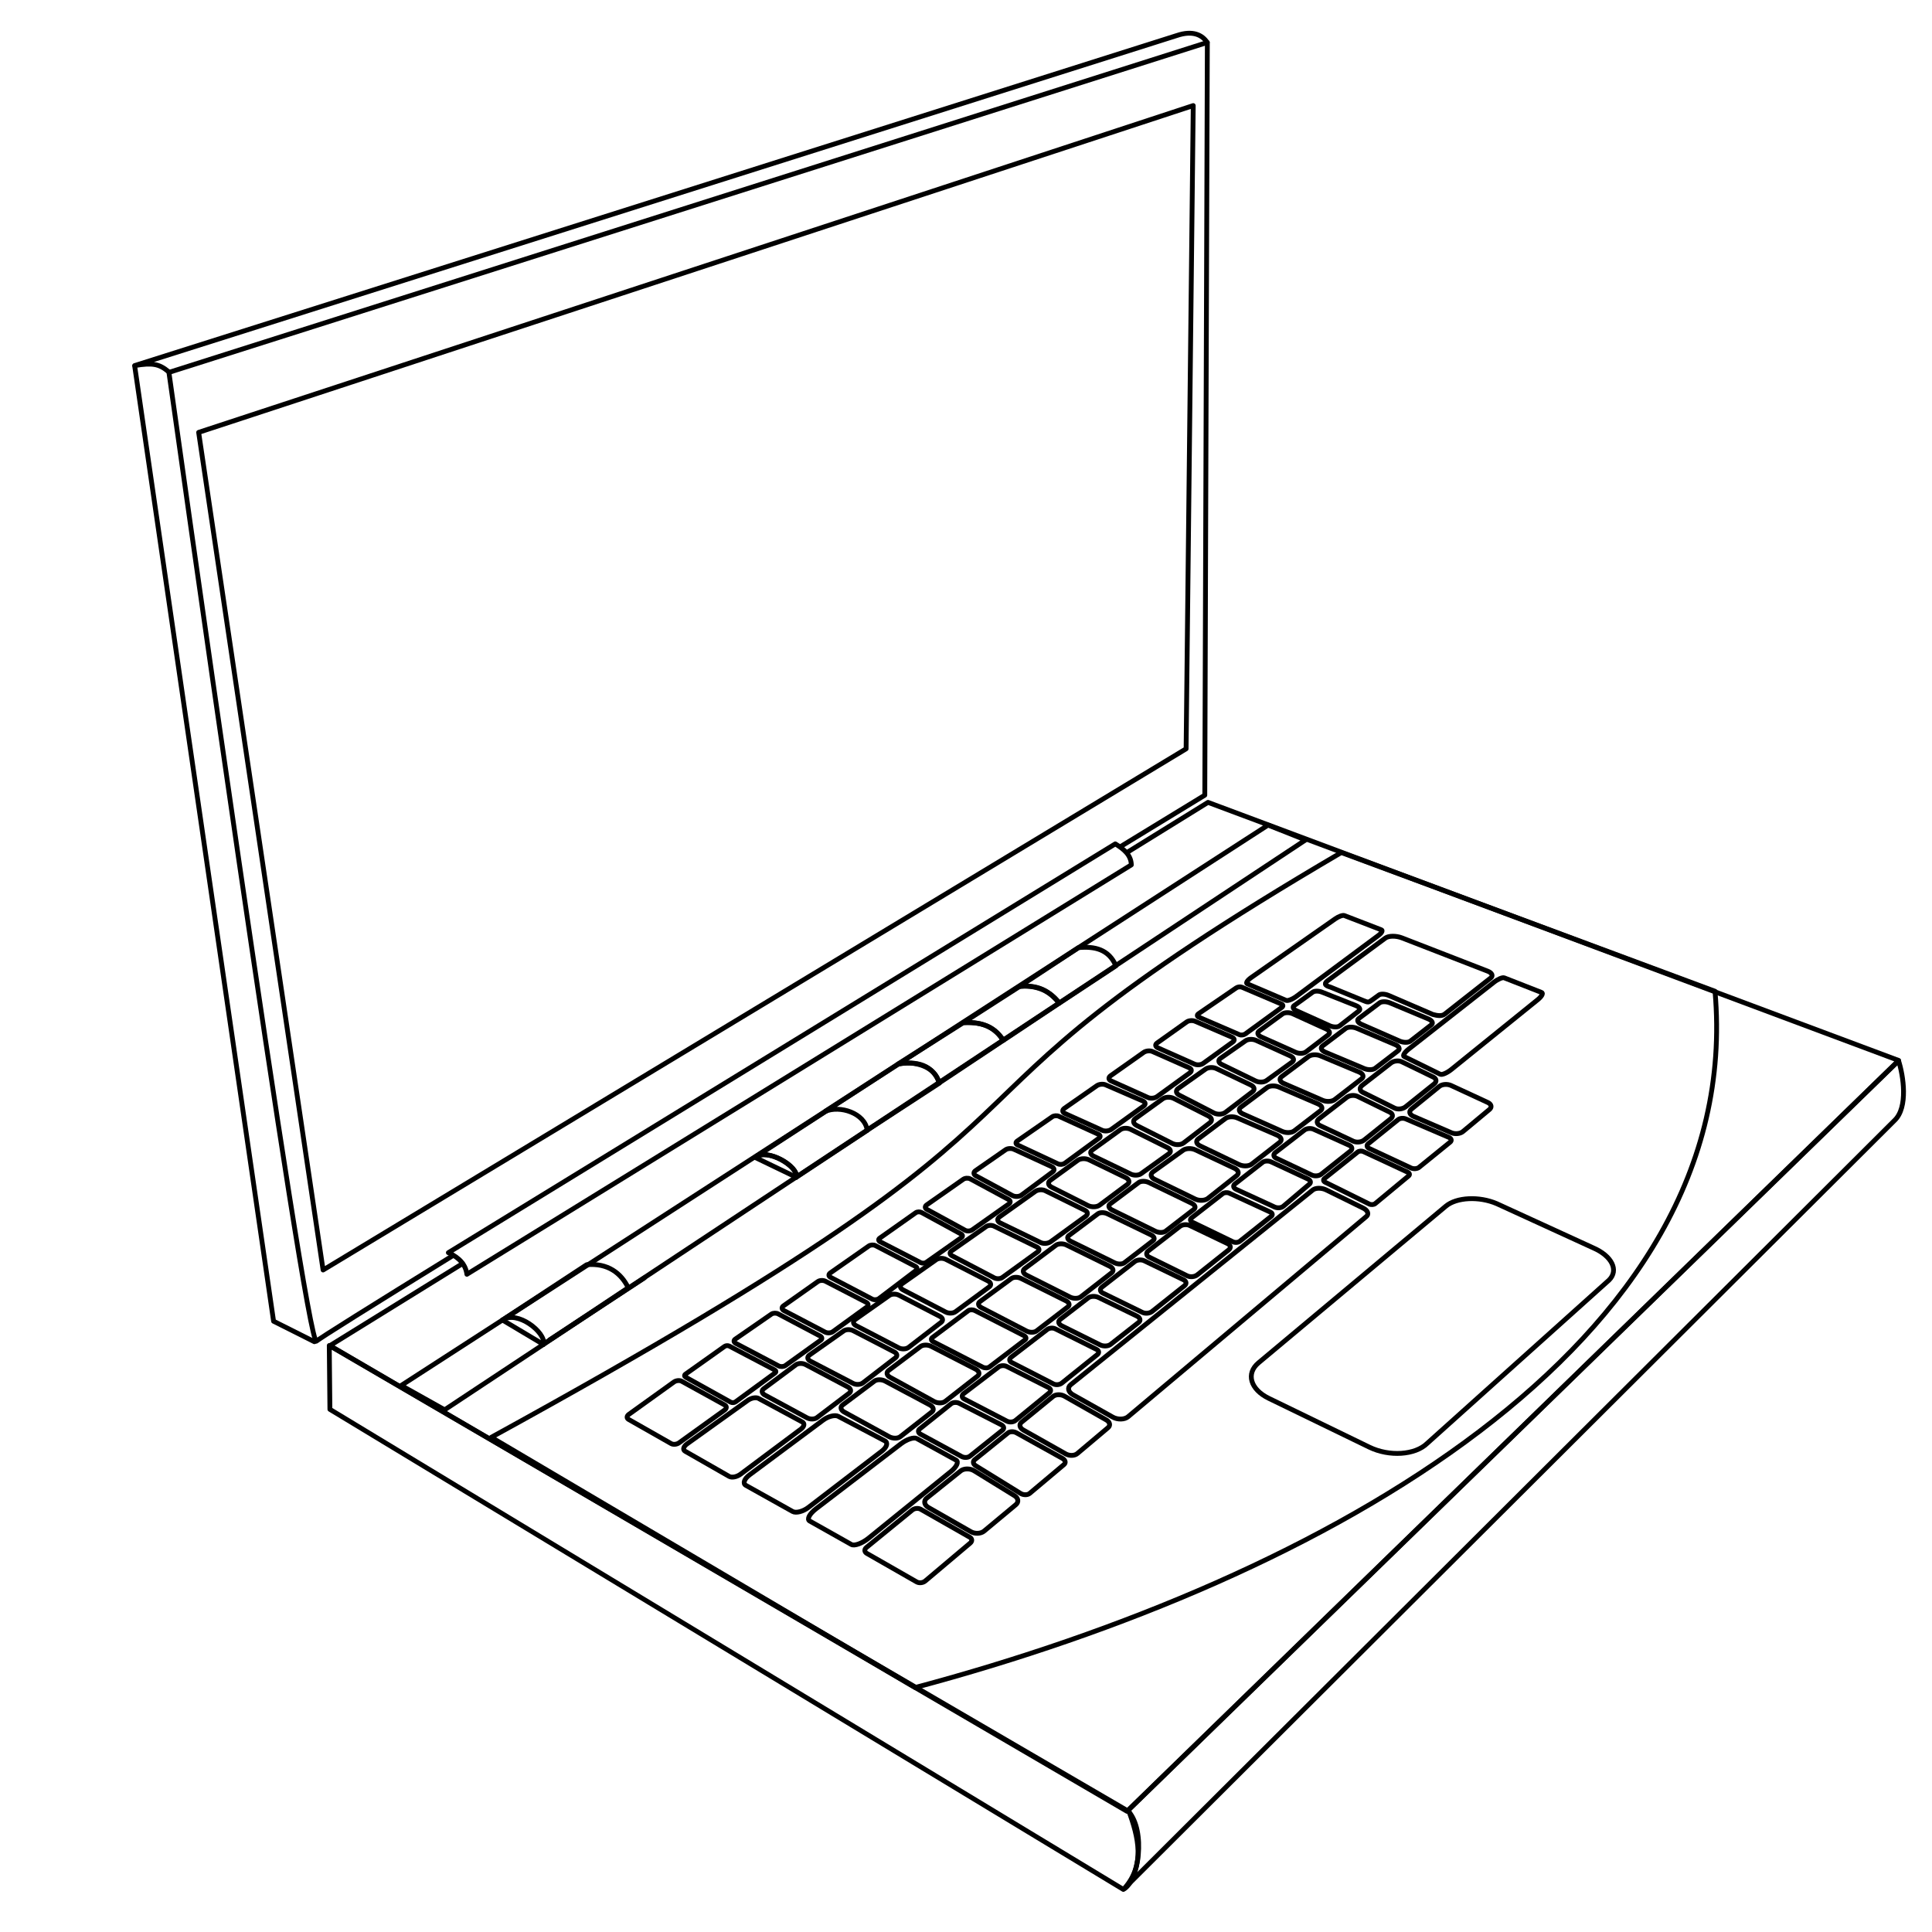 <?xml version="1.0" encoding="UTF-8" standalone="no"?>
<!-- Created with Inkscape (http://www.inkscape.org/) -->
<svg
   xmlns:dc="http://purl.org/dc/elements/1.1/"
   xmlns:cc="http://web.resource.org/cc/"
   xmlns:rdf="http://www.w3.org/1999/02/22-rdf-syntax-ns#"
   xmlns:svg="http://www.w3.org/2000/svg"
   xmlns="http://www.w3.org/2000/svg"
   xmlns:sodipodi="http://sodipodi.sourceforge.net/DTD/sodipodi-0.dtd"
   xmlns:inkscape="http://www.inkscape.org/namespaces/inkscape"
   width="400"
   height="400"
   id="svg2"
   sodipodi:version="0.32"
   inkscape:version="0.45+devel"
   version="1.0"
   sodipodi:docbase="C:\Documents and Settings\Mete  İslam\Desktop"
   sodipodi:docname="laptop-lineart.svg"
   inkscape:output_extension="org.inkscape.output.svg.inkscape"
   inkscape:export-filename="C:\Documents and Settings\Mete  İslam\Desktop\MyLaptop.png"
   inkscape:export-xdpi="98"
   inkscape:export-ydpi="98">
  <sodipodi:namedview
     id="base"
     pagecolor="#ffffff"
     bordercolor="#666666"
     borderopacity="1.0"
     gridtolerance="10000"
     guidetolerance="10"
     objecttolerance="10"
     inkscape:pageopacity="0.0"
     inkscape:pageshadow="2"
     inkscape:zoom="1.1575"
     inkscape:cx="200"
     inkscape:cy="200"
     inkscape:document-units="px"
     inkscape:current-layer="layer1"
     width="400px"
     height="400px"
     inkscape:window-width="829"
     inkscape:window-height="690"
     inkscape:window-x="0"
     inkscape:window-y="0"
     showguides="true"
     inkscape:guide-bbox="true" />
  <defs
     id="defs4" />
  <metadata
     id="metadata7">
    <rdf:RDF>
      <cc:Work
         rdf:about="">
        <dc:format>image/svg+xml</dc:format>
        <dc:type
           rdf:resource="http://purl.org/dc/dcmitype/StillImage" />
        <dc:title>Laptop in Line Art</dc:title>
        <dc:creator>
          <cc:Agent>
            <dc:title>Aurelio A. Heckert</dc:title>
          </cc:Agent>
        </dc:creator>
        <cc:license
           rdf:resource="http://creativecommons.org/licenses/publicdomain/" />
      </cc:Work>
      <cc:License
         rdf:about="http://creativecommons.org/licenses/publicdomain/">
        <cc:permits
           rdf:resource="http://web.resource.org/cc/Reproduction" />
        <cc:permits
           rdf:resource="http://web.resource.org/cc/Distribution" />
        <cc:permits
           rdf:resource="http://web.resource.org/cc/DerivativeWorks" />
      </cc:License>
    </rdf:RDF>
  </metadata>
  <g
     inkscape:groupmode="layer"
     id="layer1"
     inkscape:label="Layer 1">
    <path
       id="path2172"
       sodipodi:nodetypes="cccccc"
       d="M 95.759,261.615 L 68.308,278.599 L 233.346,375.015 L 393.097,219.553 L 250.105,166.12 L 233.357,176.482"
       style="fill:none;stroke:#000000;stroke-width:1;stroke-linejoin:round;stroke-linecap:round" />
    <path
       sodipodi:nodetypes="cccccc"
       id="path16273"
       d="M 277.7,176.505 C 177.3,235.427 239.603,221.945 101.714,297.579 L 189.479,349.385 C 273.708,326.907 361.519,278.537 355.075,205.228 L 295.567,183.121 L 277.7,176.505 z"
       style="fill:none;stroke:#000000;stroke-width:1;stroke-linejoin:round;stroke-linecap:round" />
    <path
       id="path2174"
       sodipodi:nodetypes="ccccc"
       d="M 68.172,278.573 L 68.303,291.79 L 232.578,391.185 C 235.831,389.431 237.232,379.098 233.632,375.003 L 68.172,278.573 z"
       style="fill:none;stroke:#000000;stroke-width:1;stroke-linejoin:round;stroke-linecap:round" />
    <path
       id="path2176"
       sodipodi:nodetypes="ccccc"
       d="M 393.08,219.627 C 394.063,222.661 395.11,229.265 392.243,231.976 L 232.841,390.921 C 237.061,386.092 235.761,380.475 233.632,374.74 L 393.08,219.627 z"
       style="fill:none;stroke:#000000;stroke-width:1;stroke-linejoin:round;stroke-linecap:round" />
    <path
       d="M 232.032,175.257 C 242.795,168.686 249.44,164.633 249.44,164.633 L 249.967,8.79 L 34.974,77.099 C 34.974,77.099 63.429,279.827 65.537,277.67 C 66.05,277.144 77.224,270.169 93.834,259.916"
       sodipodi:nodetypes="ccccss"
       id="path2178"
       style="fill:none;stroke:#000000;stroke-width:1;stroke-linejoin:round;stroke-linecap:round" />
    <path
       inkscape:export-ydpi="98"
       inkscape:export-xdpi="98"
       d="M 34.858,76.922 C 32.925,75.315 31.533,75.086 27.898,75.685 L 243.63,7.361 C 246.998,6.215 248.938,7.269 249.939,8.795"
       sodipodi:nodetypes="cccc"
       id="path2182"
       style="fill:none;stroke:#000000;stroke-width:1;stroke-linejoin:round;stroke-linecap:round" />
    <path
       id="path3155"
       sodipodi:nodetypes="ccccc"
       d="M 41.128,89.516 L 247.046,21.857 L 245.57,155.036 L 66.892,262.94 L 41.128,89.516 z"
       style="fill:none;stroke:#000000;stroke-width:1;stroke-linejoin:round;stroke-linecap:round" />
    <path
       id="path4130"
       sodipodi:nodetypes="ccccc"
       d="M 270.301,173.899 L 92.06,291.884 L 83.064,286.848 L 262.539,170.823 L 270.301,173.899 z"
       style="fill:none;stroke:#000000;stroke-width:1;stroke-linecap:round;stroke-linejoin:round" />
    <path
       id="path5126"
       sodipodi:nodetypes="ccc"
       d="M 113.883,277.348 L 133.419,264.57 L 113.883,277.348 z"
       style="fill:none;stroke:#000000;stroke-width:1;stroke-linejoin:round;stroke-linecap:round" />
    <path
       d="M 260.559,282.162 C 260.559,282.162 299.343,249.727 299.343,249.727 C 301.566,247.868 306.25,247.639 309.886,249.206 C 309.886,249.206 329.845,258.351 329.845,258.351 C 333.721,260.021 335.202,263 333.125,265.039 C 333.125,265.039 295.483,298.833 295.483,298.833 C 293.002,301.269 287.638,301.624 283.508,299.619 C 283.508,299.619 262.71,289.521 262.71,289.521 C 258.861,287.653 257.924,284.367 260.559,282.162 C 260.559,282.162 260.559,282.162 260.559,282.162"
       sodipodi:nodetypes="cccccccccc"
       id="rect2179"
       style="fill:none;stroke:#000000;stroke-width:1;stroke-linejoin:round;stroke-linecap:round" />
    <path
       d="M 156.312,239.616 C 158.849,237.671 165.253,241.398 164.884,243.743 L 156.312,239.616 z"
       sodipodi:nodetypes="ccc"
       id="path5322"
       style="fill:none;stroke:#000000;stroke-width:1;stroke-linejoin:round;stroke-linecap:round" />
    <path
       d="M 112.549,278.274 L 130.07,266.613 C 128.604,263.606 125.865,261.451 121.467,261.845 L 104.047,273.288 C 107.085,271.213 112.986,275.815 112.549,278.274 z"
       sodipodi:nodetypes="ccccc"
       id="path6299"
       style="fill:none;stroke:#000000;stroke-width:1;stroke-linejoin:round;stroke-linecap:round" />
    <path
       d="M 112.523,278.361 L 104.031,273.298"
       sodipodi:nodetypes="cc"
       id="path4349"
       style="fill:none;stroke:#000000;stroke-width:1;stroke-linecap:round;stroke-linejoin:round" />
    <path
       id="path8239"
       sodipodi:nodetypes="cccc"
       d="M 171.424,229.787 L 156.274,239.631 C 158.95,237.511 165.573,241.762 164.84,243.754 L 179.639,233.974"
       style="fill:none;stroke:#000000;stroke-width:1;stroke-linejoin:round;stroke-linecap:round" />
    <path
       d="M 179.543,233.99 L 194.501,224.241 C 193.469,221.327 190.971,219.438 185.967,220.294 L 170.849,230.106 C 173.881,228.784 179.055,230.455 179.543,233.99 z"
       sodipodi:nodetypes="ccccc"
       id="path8241"
       style="fill:none;stroke:#000000;stroke-width:1;stroke-linejoin:round;stroke-linecap:round" />
    <path
       id="path8243"
       sodipodi:nodetypes="ccccc"
       d="M 194.437,224.225 L 207.702,215.404 C 205.966,212.713 203.804,211.591 199.456,211.728 L 185.903,220.31 C 189.095,219.562 193.63,220.658 194.437,224.225 z"
       style="fill:none;stroke:#000000;stroke-width:1;stroke-linejoin:round;stroke-linecap:round" />
    <path
       d="M 207.75,215.388 L 219.336,207.669 C 217.345,205.17 215.055,204.112 211.282,204.121 L 199.408,211.744 C 202.743,211.444 205.807,212.396 207.75,215.388 z"
       sodipodi:nodetypes="ccccc"
       id="path8245"
       style="fill:none;stroke:#000000;stroke-width:1;stroke-linejoin:round;stroke-linecap:round" />
    <path
       id="path8247"
       sodipodi:nodetypes="ccccc"
       d="M 219.304,207.701 L 231.035,199.966 C 229.554,196.508 226.625,195.898 223.3,196.194 L 211.042,204.265 C 214.01,203.933 216.675,204.421 219.304,207.701 z"
       style="fill:none;stroke:#000000;stroke-width:1;stroke-linejoin:round;stroke-linecap:round" />
    <path
       id="rect2202"
       sodipodi:nodetypes="cccccccccc"
       d="M 221.687,286.682 C 221.687,286.682 271.783,246.382 271.783,246.382 C 272.385,245.903 273.629,245.893 274.574,246.359 C 274.574,246.359 282.225,250.122 282.225,250.122 C 283.184,250.595 283.481,251.372 282.886,251.863 C 282.886,251.863 233.554,293.322 233.554,293.322 C 232.814,293.933 231.394,293.964 230.372,293.391 C 230.372,293.391 222.146,288.774 222.146,288.774 C 221.142,288.21 220.939,287.277 221.687,286.682 C 221.687,286.682 221.687,286.682 221.687,286.682"
       style="fill:none;stroke:#000000;stroke-width:1;stroke-linejoin:round;stroke-linecap:round" />
    <path
       id="rect3291"
       d="M 302.878,234.279 C 302.878,234.279 308.382,229.695 308.382,229.695 C 308.929,229.24 308.774,228.6 308.034,228.257 C 308.034,228.257 300.438,224.743 300.438,224.743 C 299.657,224.382 298.565,224.465 297.992,224.931 C 297.992,224.931 292.216,229.631 292.216,229.631 C 291.633,230.106 291.817,230.772 292.626,231.121 C 292.626,231.121 300.492,234.519 300.492,234.519 C 301.259,234.85 302.322,234.742 302.878,234.279 C 302.878,234.279 302.878,234.279 302.878,234.279"
       style="fill:none;stroke:#000000;stroke-width:1;stroke-linejoin:round;stroke-linecap:round" />
    <path
       id="rect3293"
       d="M 235.373,272.477 C 235.373,272.477 227.423,268.623 227.423,268.623 C 226.739,268.291 225.788,268.335 225.287,268.72 C 225.287,268.72 219.502,273.175 219.502,273.175 C 218.995,273.565 219.136,274.152 219.818,274.491 C 219.818,274.491 227.75,278.436 227.75,278.436 C 228.447,278.783 229.42,278.743 229.928,278.345 C 229.928,278.345 235.731,273.798 235.731,273.798 C 236.233,273.406 236.072,272.816 235.373,272.477 C 235.373,272.477 235.373,272.477 235.373,272.477"
       style="fill:none;stroke:#000000;stroke-width:1;stroke-linejoin:round;stroke-linecap:round" />
    <path
       id="rect3299"
       d="M 247.437,211.445 C 247.437,211.445 255.045,214.727 255.045,214.727 C 255.594,214.964 255.686,215.409 255.249,215.724 C 255.249,215.724 249.09,220.173 249.09,220.173 C 248.648,220.492 247.85,220.554 247.303,220.311 C 247.303,220.311 239.724,216.942 239.724,216.942 C 239.189,216.705 239.114,216.261 239.555,215.948 C 239.555,215.948 245.685,211.586 245.685,211.586 C 246.119,211.276 246.9,211.213 247.437,211.445 C 247.437,211.445 247.437,211.445 247.437,211.445"
       style="fill:none;stroke:#000000;stroke-width:1;stroke-linejoin:round;stroke-linecap:round" />
    <path
       id="rect3301"
       d="M 211.388,264.687 C 211.388,264.687 220.696,269.322 220.696,269.322 C 221.374,269.659 221.554,270.213 221.097,270.564 C 221.097,270.564 214.599,275.555 214.599,275.555 C 214.128,275.917 213.2,275.925 212.521,275.572 C 212.521,275.572 203.192,270.737 203.192,270.737 C 202.54,270.399 202.397,269.847 202.869,269.5 C 202.869,269.5 209.387,264.709 209.387,264.709 C 209.845,264.373 210.737,264.363 211.388,264.687 C 211.388,264.687 211.388,264.687 211.388,264.687"
       style="fill:none;stroke:#000000;stroke-width:1;stroke-linejoin:round;stroke-linecap:round" />
    <path
       id="rect3305"
       d="M 190.801,251.035 C 190.801,251.035 198.998,255.504 198.998,255.504 C 199.337,255.688 199.361,256.012 199.053,256.229 C 199.053,256.229 191.79,261.343 191.79,261.343 C 191.483,261.56 190.956,261.591 190.609,261.412 C 190.609,261.412 182.222,257.092 182.222,257.092 C 181.857,256.905 181.817,256.574 182.133,256.351 C 182.133,256.351 189.586,251.088 189.586,251.088 C 189.903,250.864 190.445,250.841 190.801,251.035 C 190.801,251.035 190.801,251.035 190.801,251.035"
       style="fill:none;stroke:#000000;stroke-width:1;stroke-linejoin:round;stroke-linecap:round" />
    <path
       id="rect3309"
       d="M 200.869,319.48 C 200.869,319.48 191.563,327.328 191.563,327.328 C 191.091,327.726 190.296,327.809 189.781,327.514 C 189.781,327.514 179.459,321.609 179.459,321.609 C 178.946,321.315 178.919,320.763 179.399,320.372 C 179.399,320.372 188.871,312.642 188.871,312.642 C 189.336,312.262 190.116,312.189 190.622,312.477 C 190.622,312.477 200.778,318.263 200.778,318.263 C 201.285,318.552 201.326,319.094 200.869,319.48 C 200.869,319.48 200.869,319.48 200.869,319.48"
       style="fill:none;stroke:#000000;stroke-width:1;stroke-linejoin:round;stroke-linecap:round" />
    <path
       id="rect3311"
       d="M 227.033,279.38 C 227.033,279.38 218.475,275.115 218.475,275.115 C 217.978,274.867 217.234,274.933 216.804,275.263 C 216.804,275.263 209.349,280.998 209.349,280.998 C 208.903,281.342 208.946,281.826 209.448,282.083 C 209.448,282.083 218.103,286.524 218.103,286.524 C 218.617,286.788 219.387,286.715 219.827,286.361 C 219.827,286.361 227.187,280.451 227.187,280.451 C 227.611,280.111 227.542,279.633 227.033,279.38 C 227.033,279.38 227.033,279.38 227.033,279.38"
       style="fill:none;stroke:#000000;stroke-width:1;stroke-linejoin:round;stroke-linecap:round" />
    <path
       id="rect3313"
       d="M 200.877,244.074 C 200.877,244.074 208.824,248.357 208.824,248.357 C 209.244,248.583 209.263,248.99 208.867,249.27 C 208.867,249.27 201.299,254.62 201.299,254.62 C 200.9,254.901 200.241,254.944 199.822,254.715 C 199.822,254.715 191.886,250.381 191.886,250.381 C 191.472,250.154 191.459,249.747 191.857,249.468 C 191.857,249.468 199.415,244.171 199.415,244.171 C 199.81,243.894 200.462,243.851 200.877,244.074 C 200.877,244.074 200.877,244.074 200.877,244.074"
       style="fill:none;stroke:#000000;stroke-width:1;stroke-linejoin:round;stroke-linecap:round" />
    <path
       id="rect3317"
       d="M 168.981,312.354 C 168.981,312.354 186.522,298.925 186.522,298.925 C 187.747,297.987 189.209,297.503 189.809,297.833 C 189.809,297.833 197.943,302.306 197.943,302.306 C 198.548,302.639 198.083,303.677 196.893,304.642 C 196.893,304.642 179.846,318.455 179.846,318.455 C 178.508,319.54 176.907,320.128 176.265,319.767 C 176.265,319.767 167.636,314.909 167.636,314.909 C 167,314.55 167.604,313.408 168.981,312.354 C 168.981,312.354 168.981,312.354 168.981,312.354"
       style="fill:none;stroke:#000000;stroke-width:1;stroke-linejoin:round;stroke-linecap:round" />
    <path
       id="rect3319"
       d="M 192.51,290.872 C 192.51,290.872 183.275,285.95 183.275,285.95 C 182.546,285.562 181.544,285.564 181.025,285.954 C 181.025,285.954 174.439,290.902 174.439,290.902 C 173.904,291.304 174.061,291.951 174.794,292.353 C 174.794,292.353 184.082,297.449 184.082,297.449 C 184.836,297.862 185.872,297.86 186.402,297.444 C 186.402,297.444 192.935,292.321 192.935,292.321 C 193.45,291.917 193.259,291.271 192.51,290.872 C 192.51,290.872 192.51,290.872 192.51,290.872"
       style="fill:none;stroke:#000000;stroke-width:1;stroke-linejoin:round;stroke-linecap:round" />
    <path
       id="rect3321"
       d="M 185.138,279.897 C 185.138,279.897 176.634,275.502 176.634,275.502 C 176.029,275.19 175.151,275.214 174.663,275.558 C 174.663,275.558 167.585,280.554 167.585,280.554 C 167.062,280.924 167.145,281.486 167.774,281.813 C 167.774,281.813 176.612,286.411 176.612,286.411 C 177.244,286.74 178.157,286.694 178.655,286.31 C 178.655,286.31 185.4,281.11 185.4,281.11 C 185.864,280.752 185.747,280.212 185.138,279.897 C 185.138,279.897 185.138,279.897 185.138,279.897"
       style="fill:none;stroke:#000000;stroke-width:1;stroke-linejoin:round;stroke-linecap:round" />
    <path
       id="rect3323"
       d="M 161.123,272.029 C 161.123,272.029 169.796,276.61 169.796,276.61 C 170.218,276.832 170.275,277.214 169.924,277.465 C 169.924,277.465 162.603,282.72 162.603,282.72 C 162.241,282.979 161.604,283.007 161.175,282.781 C 161.175,282.781 152.334,278.127 152.334,278.127 C 151.903,277.901 151.854,277.512 152.224,277.256 C 152.224,277.256 159.713,272.074 159.713,272.074 C 160.072,271.826 160.7,271.806 161.123,272.029 C 161.123,272.029 161.123,272.029 161.123,272.029"
       style="fill:none;stroke:#000000;stroke-width:1;stroke-linejoin:round;stroke-linecap:round" />
    <path
       id="rect3325"
       d="M 220.29,303.216 C 220.29,303.216 213.194,309.183 213.194,309.183 C 212.744,309.562 211.888,309.562 211.279,309.186 C 211.279,309.186 202.008,303.462 202.008,303.462 C 201.459,303.123 201.369,302.569 201.803,302.219 C 201.803,302.219 208.656,296.692 208.656,296.692 C 209.077,296.352 209.867,296.33 210.431,296.644 C 210.431,296.644 219.946,301.928 219.946,301.928 C 220.57,302.274 220.726,302.85 220.29,303.216 C 220.29,303.216 220.29,303.216 220.29,303.216"
       style="fill:none;stroke:#000000;stroke-width:1;stroke-linejoin:round;stroke-linecap:round" />
    <path
       id="rect3327"
       d="M 250.182,231.049 C 250.182,231.049 243.029,227.427 243.029,227.427 C 242.312,227.064 241.289,227.093 240.734,227.494 C 240.734,227.494 235.063,231.589 235.063,231.589 C 234.483,232.009 234.608,232.648 235.347,233.021 C 235.347,233.021 242.713,236.737 242.713,236.737 C 243.45,237.108 244.494,237.06 245.053,236.631 C 245.053,236.631 250.509,232.442 250.509,232.442 C 251.044,232.032 250.897,231.411 250.182,231.049 C 250.182,231.049 250.182,231.049 250.182,231.049"
       style="fill:none;stroke:#000000;stroke-width:1;stroke-linejoin:round;stroke-linecap:round" />
    <path
       id="rect3329"
       d="M 241.739,237.618 C 241.739,237.618 234.099,233.825 234.099,233.825 C 233.425,233.491 232.471,233.519 231.961,233.888 C 231.961,233.888 226.115,238.12 226.115,238.12 C 225.608,238.487 225.748,239.046 226.426,239.373 C 226.426,239.373 234.128,243.086 234.128,243.086 C 234.789,243.405 235.724,243.371 236.225,243.011 C 236.225,243.011 242.011,238.86 242.011,238.86 C 242.515,238.498 242.395,237.944 241.739,237.618 C 241.739,237.618 241.739,237.618 241.739,237.618"
       style="fill:none;stroke:#000000;stroke-width:1;stroke-linejoin:round;stroke-linecap:round" />
    <path
       id="rect3331"
       d="M 291.069,231.665 C 291.069,231.665 299.935,235.46 299.935,235.46 C 300.492,235.698 300.629,236.145 300.24,236.46 C 300.24,236.46 293.794,241.689 293.794,241.689 C 293.403,242.006 292.651,242.057 292.11,241.804 C 292.11,241.804 283.491,237.781 283.491,237.781 C 282.988,237.547 282.888,237.115 283.264,236.812 C 283.264,236.812 289.463,231.811 289.463,231.811 C 289.837,231.509 290.552,231.444 291.069,231.665 C 291.069,231.665 291.069,231.665 291.069,231.665"
       style="fill:none;stroke:#000000;stroke-width:1;stroke-linejoin:round;stroke-linecap:round" />
    <path
       id="rect3333"
       d="M 214.662,258.177 C 214.662,258.177 205.793,253.857 205.793,253.857 C 205.303,253.618 204.584,253.655 204.179,253.941 C 204.179,253.941 196.983,259.002 196.983,259.002 C 196.568,259.294 196.62,259.732 197.102,259.985 C 197.102,259.985 205.831,264.555 205.831,264.555 C 206.345,264.824 207.101,264.794 207.525,264.487 C 207.525,264.487 214.86,259.176 214.86,259.176 C 215.273,258.877 215.184,258.431 214.662,258.177 C 214.662,258.177 214.662,258.177 214.662,258.177"
       style="fill:none;stroke:#000000;stroke-width:1;stroke-linejoin:round;stroke-linecap:round" />
    <path
       id="rect3335"
       d="M 238.615,217.71 C 238.615,217.71 246.205,221.066 246.205,221.066 C 246.75,221.307 246.805,221.78 246.328,222.126 C 246.328,222.126 239.559,227.037 239.559,227.037 C 239.069,227.392 238.232,227.479 237.682,227.232 C 237.682,227.232 230.029,223.79 230.029,223.79 C 229.486,223.546 229.448,223.068 229.942,222.72 C 229.942,222.72 236.775,217.894 236.775,217.894 C 237.257,217.554 238.077,217.472 238.615,217.71 C 238.615,217.71 238.615,217.71 238.615,217.71"
       style="fill:none;stroke:#000000;stroke-width:1;stroke-linejoin:round;stroke-linecap:round" />
    <path
       id="rect3337"
       d="M 228.917,224.612 C 228.917,224.612 236.618,227.95 236.618,227.95 C 237.176,228.191 237.247,228.66 236.775,228.999 C 236.775,228.999 230.068,233.834 230.068,233.834 C 229.582,234.184 228.739,234.263 228.18,234.01 C 228.18,234.01 220.467,230.528 220.467,230.528 C 219.925,230.283 219.881,229.813 220.368,229.473 C 220.368,229.473 227.089,224.784 227.089,224.784 C 227.561,224.454 228.376,224.377 228.917,224.612 C 228.917,224.612 228.917,224.612 228.917,224.612"
       style="fill:none;stroke:#000000;stroke-width:1;stroke-linejoin:round;stroke-linecap:round" />
    <path
       id="rect3339"
       d="M 257.15,204.403 C 257.15,204.403 265.326,207.882 265.326,207.882 C 265.675,208.03 265.706,208.331 265.396,208.557 C 265.396,208.557 257.841,214.054 257.841,214.054 C 257.51,214.295 256.954,214.365 256.595,214.21 C 256.595,214.21 248.167,210.577 248.167,210.577 C 247.811,210.423 247.801,210.111 248.143,209.877 C 248.143,209.877 255.949,204.534 255.949,204.534 C 256.269,204.314 256.805,204.256 257.15,204.403 C 257.15,204.403 257.15,204.403 257.15,204.403"
       style="fill:none;stroke:#000000;stroke-width:1;stroke-linejoin:round;stroke-linecap:round" />
    <path
       id="rect3341"
       d="M 201.851,271.347 C 201.851,271.347 212.002,276.528 212.002,276.528 C 212.454,276.758 212.556,277.143 212.231,277.39 C 212.231,277.39 204.85,283.011 204.85,283.011 C 204.52,283.262 203.89,283.276 203.437,283.043 C 203.437,283.043 193.239,277.8 193.239,277.8 C 192.789,277.569 192.694,277.183 193.025,276.935 C 193.025,276.935 200.453,271.375 200.453,271.375 C 200.779,271.131 201.403,271.118 201.851,271.347 C 201.851,271.347 201.851,271.347 201.851,271.347"
       style="fill:none;stroke:#000000;stroke-width:1;stroke-linejoin:round;stroke-linecap:round" />
    <path
       id="rect3343"
       d="M 219.217,231.112 C 219.217,231.112 227.424,234.847 227.424,234.847 C 227.837,235.035 227.894,235.389 227.549,235.642 C 227.549,235.642 220.452,240.837 220.452,240.837 C 220.089,241.103 219.457,241.158 219.036,240.961 C 219.036,240.961 210.682,237.056 210.682,237.056 C 210.27,236.863 210.237,236.501 210.608,236.244 C 210.608,236.244 217.851,231.22 217.851,231.22 C 218.203,230.976 218.812,230.928 219.217,231.112 C 219.217,231.112 219.217,231.112 219.217,231.112"
       style="fill:none;stroke:#000000;stroke-width:1;stroke-linejoin:round;stroke-linecap:round" />
    <path
       id="rect3345"
       d="M 166.112,294.409 C 166.112,294.409 157.042,289.524 157.042,289.524 C 156.518,289.242 155.522,289.427 154.806,289.941 C 154.806,289.941 142.259,298.933 142.259,298.933 C 141.501,299.476 141.314,300.156 141.841,300.457 C 141.841,300.457 150.971,305.675 150.971,305.675 C 151.516,305.986 152.564,305.782 153.319,305.219 C 153.319,305.219 165.805,295.894 165.805,295.894 C 166.517,295.362 166.653,294.7 166.112,294.409 C 166.112,294.409 166.112,294.409 166.112,294.409"
       style="fill:none;stroke:#000000;stroke-width:1;stroke-linejoin:round;stroke-linecap:round" />
    <path
       id="rect3349"
       d="M 151.015,278.704 C 151.015,278.704 160.375,283.62 160.375,283.62 C 160.683,283.782 160.723,284.065 160.464,284.255 C 160.464,284.255 152.277,290.242 152.277,290.242 C 152.011,290.437 151.55,290.457 151.244,290.287 C 151.244,290.287 141.973,285.135 141.973,285.135 C 141.682,284.974 141.662,284.693 141.925,284.506 C 141.925,284.506 150.023,278.755 150.023,278.755 C 150.279,278.573 150.721,278.55 151.015,278.704 C 151.015,278.704 151.015,278.704 151.015,278.704"
       style="fill:none;stroke:#000000;stroke-width:1;stroke-linejoin:round;stroke-linecap:round" />
    <path
       id="rect3351"
       d="M 175.524,287.146 C 175.524,287.146 166.799,282.529 166.799,282.529 C 166.159,282.191 165.251,282.212 164.762,282.576 C 164.762,282.576 158.1,287.536 158.1,287.536 C 157.604,287.905 157.717,288.481 158.356,288.826 C 158.356,288.826 167.075,293.541 167.075,293.541 C 167.727,293.894 168.653,293.874 169.15,293.497 C 169.15,293.497 175.818,288.44 175.818,288.44 C 176.308,288.068 176.177,287.491 175.524,287.146 C 175.524,287.146 175.524,287.146 175.524,287.146"
       style="fill:none;stroke:#000000;stroke-width:1;stroke-linejoin:round;stroke-linecap:round" />
    <path
       id="rect3353"
       d="M 201.971,283.459 C 201.971,283.459 192.788,278.743 192.788,278.743 C 192.076,278.377 191.088,278.398 190.569,278.789 C 190.569,278.789 183.983,283.737 183.983,283.737 C 183.449,284.138 183.582,284.772 184.285,285.159 C 184.285,285.159 193.368,290.152 193.368,290.152 C 194.118,290.564 195.163,290.556 195.705,290.132 C 195.705,290.132 202.392,284.906 202.392,284.906 C 202.919,284.494 202.729,283.848 201.971,283.459 C 201.971,283.459 201.971,283.459 201.971,283.459"
       style="fill:none;stroke:#000000;stroke-width:1;stroke-linejoin:round;stroke-linecap:round" />
    <path
       id="rect3355"
       d="M 183.209,298.321 C 183.209,298.321 173.558,293.239 173.558,293.239 C 172.878,292.882 171.48,293.228 170.419,294.017 C 170.419,294.017 155.2,305.342 155.2,305.342 C 154.088,306.17 153.739,307.143 154.42,307.524 C 154.42,307.524 164.096,312.932 164.096,312.932 C 164.796,313.323 166.257,312.951 167.367,312.1 C 167.367,312.1 182.561,300.449 182.561,300.449 C 183.62,299.637 183.907,298.689 183.209,298.321 C 183.209,298.321 183.209,298.321 183.209,298.321"
       style="fill:none;stroke:#000000;stroke-width:1;stroke-linejoin:round;stroke-linecap:round" />
    <path
       id="rect3357"
       d="M 181.252,257.891 C 181.252,257.891 189.529,262.194 189.529,262.194 C 189.933,262.404 189.973,262.79 189.618,263.059 C 189.618,263.059 182.02,268.828 182.02,268.828 C 181.635,269.12 180.986,269.178 180.566,268.958 C 180.566,268.958 171.942,264.443 171.942,264.443 C 171.524,264.224 171.512,263.821 171.914,263.54 C 171.914,263.54 179.857,257.982 179.857,257.982 C 180.229,257.722 180.85,257.682 181.252,257.891 C 181.252,257.891 181.252,257.891 181.252,257.891"
       style="fill:none;stroke:#000000;stroke-width:1;stroke-linejoin:round;stroke-linecap:round" />
    <path
       id="rect3359"
       d="M 207.301,294.98 C 207.301,294.98 198.593,290.541 198.593,290.541 C 198.065,290.272 197.314,290.318 196.908,290.643 C 196.908,290.643 190.408,295.851 190.408,295.851 C 190.003,296.175 190.089,296.661 190.603,296.94 C 190.603,296.94 199.083,301.547 199.083,301.547 C 199.627,301.843 200.404,301.812 200.823,301.477 C 200.823,301.477 207.552,296.101 207.552,296.101 C 207.973,295.765 207.86,295.265 207.301,294.98 C 207.301,294.98 207.301,294.98 207.301,294.98"
       style="fill:none;stroke:#000000;stroke-width:1;stroke-linejoin:round;stroke-linecap:round" />
    <path
       id="rect3361"
       d="M 210.318,311.527 C 210.318,311.527 203.746,316.997 203.746,316.997 C 203.079,317.552 201.86,317.612 201.01,317.126 C 201.01,317.126 192.243,312.121 192.243,312.121 C 191.335,311.603 191.174,310.724 191.885,310.155 C 191.885,310.155 198.878,304.549 198.878,304.549 C 199.569,303.996 200.822,303.982 201.686,304.514 C 201.686,304.514 210.032,309.655 210.032,309.655 C 210.841,310.153 210.968,310.987 210.318,311.527 C 210.318,311.527 210.318,311.527 210.318,311.527"
       style="fill:none;stroke:#000000;stroke-width:1;stroke-linejoin:round;stroke-linecap:round" />
    <path
       id="rect3363"
       d="M 229.409,295.582 C 229.409,295.582 223.043,300.946 223.043,300.946 C 222.483,301.417 221.418,301.452 220.656,301.022 C 220.656,301.022 211.864,296.066 211.864,296.066 C 211.097,295.633 210.941,294.908 211.513,294.44 C 211.513,294.44 218.024,289.12 218.024,289.12 C 218.584,288.663 219.642,288.64 220.397,289.069 C 220.397,289.069 229.044,293.981 229.044,293.981 C 229.793,294.407 229.956,295.121 229.409,295.582 C 229.409,295.582 229.409,295.582 229.409,295.582"
       style="fill:none;stroke:#000000;stroke-width:1;stroke-linejoin:round;stroke-linecap:round" />
    <path
       id="rect3365"
       d="M 217.052,287.261 C 217.052,287.261 208.431,282.91 208.431,282.91 C 207.915,282.65 207.16,282.7 206.736,283.024 C 206.736,283.024 199.509,288.539 199.509,288.539 C 199.059,288.883 199.119,289.38 199.647,289.654 C 199.647,289.654 208.472,294.234 208.472,294.234 C 209.012,294.514 209.801,294.451 210.239,294.093 C 210.239,294.093 217.262,288.349 217.262,288.349 C 217.674,288.012 217.58,287.527 217.052,287.261 C 217.052,287.261 217.052,287.261 217.052,287.261"
       style="fill:none;stroke:#000000;stroke-width:1;stroke-linejoin:round;stroke-linecap:round" />
    <path
       id="rect3367"
       d="M 170.909,265.271 C 170.909,265.271 179.327,269.621 179.327,269.621 C 179.809,269.871 179.878,270.304 179.48,270.593 C 179.48,270.593 172.419,275.715 172.419,275.715 C 172.012,276.011 171.292,276.044 170.806,275.789 C 170.806,275.789 162.321,271.349 162.321,271.349 C 161.84,271.097 161.785,270.661 162.196,270.371 C 162.196,270.371 169.323,265.338 169.323,265.338 C 169.725,265.054 170.432,265.025 170.909,265.271 C 170.909,265.271 170.909,265.271 170.909,265.271"
       style="fill:none;stroke:#000000;stroke-width:1;stroke-linejoin:round;stroke-linecap:round" />
    <path
       id="rect3369"
       d="M 204.554,265.209 C 204.554,265.209 195.834,260.742 195.834,260.742 C 195.216,260.426 194.32,260.453 193.824,260.803 C 193.824,260.803 186.745,265.8 186.745,265.8 C 186.231,266.163 186.321,266.718 186.947,267.044 C 186.947,267.044 195.784,271.642 195.784,271.642 C 196.419,271.972 197.339,271.938 197.844,271.566 C 197.844,271.566 204.805,266.437 204.805,266.437 C 205.293,266.078 205.181,265.53 204.554,265.209 C 204.554,265.209 204.554,265.209 204.554,265.209"
       style="fill:none;stroke:#000000;stroke-width:1;stroke-linejoin:round;stroke-linecap:round" />
    <path
       id="rect3371"
       d="M 194.599,272.546 C 194.599,272.546 186.095,268.151 186.095,268.151 C 185.49,267.838 184.612,267.863 184.124,268.207 C 184.124,268.207 177.046,273.203 177.046,273.203 C 176.523,273.572 176.606,274.134 177.235,274.461 C 177.235,274.461 186.073,279.059 186.073,279.059 C 186.705,279.389 187.618,279.343 188.116,278.959 C 188.116,278.959 194.861,273.759 194.861,273.759 C 195.325,273.401 195.208,272.86 194.599,272.546 C 194.599,272.546 194.599,272.546 194.599,272.546"
       style="fill:none;stroke:#000000;stroke-width:1;stroke-linejoin:round;stroke-linecap:round" />
    <path
       id="rect3373"
       d="M 284.732,249.185 C 284.732,249.185 291.644,243.458 291.644,243.458 C 291.932,243.219 291.842,242.877 291.443,242.691 C 291.443,242.691 282.284,238.426 282.284,238.426 C 281.906,238.25 281.371,238.292 281.085,238.521 C 281.085,238.521 274.218,244.001 274.218,244.001 C 273.922,244.238 273.986,244.577 274.362,244.764 C 274.362,244.764 283.476,249.275 283.476,249.275 C 283.874,249.472 284.434,249.432 284.732,249.185 C 284.732,249.185 284.732,249.185 284.732,249.185"
       style="fill:none;stroke:#000000;stroke-width:1;stroke-linejoin:round;stroke-linecap:round" />
    <path
       id="rect3375"
       d="M 266.258,207.111 C 266.258,207.111 258.223,203.681 258.223,203.681 C 257.873,203.531 258.263,202.941 259.092,202.362 C 259.092,202.362 276.457,190.225 276.457,190.225 C 277.17,189.726 278.01,189.431 278.344,189.56 C 278.344,189.56 286.002,192.515 286.002,192.515 C 286.346,192.647 286.066,193.169 285.369,193.686 C 285.369,193.686 268.382,206.297 268.382,206.297 C 267.57,206.901 266.62,207.265 266.258,207.111 C 266.258,207.111 266.258,207.111 266.258,207.111"
       style="fill:none;stroke:#000000;stroke-width:1;stroke-linejoin:round;stroke-linecap:round" />
    <path
       id="rect3377"
       d="M 150.047,290.888 C 150.047,290.888 141.144,285.976 141.144,285.976 C 140.705,285.733 139.978,285.807 139.514,286.14 C 139.514,286.14 130.202,292.829 130.202,292.829 C 129.737,293.163 129.712,293.63 130.146,293.876 C 130.146,293.876 138.944,298.877 138.944,298.877 C 139.388,299.129 140.124,299.06 140.594,298.722 C 140.594,298.722 150.011,291.944 150.011,291.944 C 150.48,291.607 150.496,291.135 150.047,290.888 C 150.047,290.888 150.047,290.888 150.047,290.888"
       style="fill:none;stroke:#000000;stroke-width:1;stroke-linejoin:round;stroke-linecap:round" />
    <path
       id="rect3379"
       sodipodi:nodetypes="cccccssssccccc"
       d="M 308.021,201.075 C 308.021,201.075 290.254,194.179 290.254,194.179 C 289.036,193.706 287.492,193.724 286.81,194.228 C 286.81,194.228 274.928,203.007 274.928,203.007 C 274.214,203.534 274.069,203.988 275.453,204.373 L 282.208,207.134 C 283.301,207.58 283.299,207.603 284.248,206.912 L 285.512,205.99 C 285.789,205.789 286.618,205.711 287.506,206.094 L 296.659,210.037 C 297.668,210.318 298.545,210.403 299.115,209.956 C 299.115,209.956 308.637,202.475 308.637,202.475 C 309.185,202.044 308.915,201.422 308.021,201.075 C 308.021,201.075 308.021,201.075 308.021,201.075"
       style="fill:none;stroke:#000000;stroke-width:1;stroke-linejoin:round;stroke-linecap:round" />
    <path
       id="rect3381"
       d="M 263,250.947 C 263,250.947 254.522,247.039 254.522,247.039 C 254.086,246.838 253.465,246.887 253.13,247.148 C 253.13,247.148 246.679,252.172 246.679,252.172 C 246.337,252.438 246.409,252.82 246.842,253.029 C 246.842,253.029 255.254,257.093 255.254,257.093 C 255.705,257.311 256.347,257.265 256.692,256.991 C 256.692,256.991 263.209,251.811 263.209,251.811 C 263.548,251.542 263.454,251.156 263,250.947 C 263,250.947 263,250.947 263,250.947"
       style="fill:none;stroke:#000000;stroke-width:1;stroke-linejoin:round;stroke-linecap:round" />
    <path
       id="rect3385"
       d="M 224.635,250.585 C 224.635,250.585 216.41,246.526 216.41,246.526 C 215.797,246.224 214.868,246.29 214.326,246.676 C 214.326,246.676 206.948,251.938 206.948,251.938 C 206.397,252.331 206.456,252.891 207.079,253.194 C 207.079,253.194 215.446,257.253 215.446,257.253 C 216.061,257.551 216.992,257.475 217.532,257.082 C 217.532,257.082 224.769,251.82 224.769,251.82 C 225.3,251.434 225.24,250.883 224.635,250.585 C 224.635,250.585 224.635,250.585 224.635,250.585"
       style="fill:none;stroke:#000000;stroke-width:1;stroke-linejoin:round;stroke-linecap:round" />
    <path
       id="rect3387"
       d="M 220.799,257.764 C 220.799,257.764 229.753,262.161 229.753,262.161 C 230.478,262.517 230.659,263.118 230.157,263.51 C 230.157,263.51 223.791,268.48 223.791,268.48 C 223.274,268.883 222.268,268.912 221.538,268.545 C 221.538,268.545 212.509,263.999 212.509,263.999 C 211.795,263.64 211.643,263.035 212.166,262.644 C 212.166,262.644 218.607,257.822 218.607,257.822 C 219.114,257.442 220.091,257.416 220.799,257.764 C 220.799,257.764 220.799,257.764 220.799,257.764"
       style="fill:none;stroke:#000000;stroke-width:1;stroke-linejoin:round;stroke-linecap:round" />
    <path
       id="rect3389"
       d="M 209.903,237.939 C 209.903,237.939 217.691,241.519 217.691,241.519 C 218.286,241.792 218.408,242.282 217.959,242.615 C 217.959,242.615 211.481,247.431 211.481,247.431 C 211.006,247.785 210.153,247.818 209.577,247.507 C 209.577,247.507 202.044,243.437 202.044,243.437 C 201.542,243.166 201.51,242.693 201.966,242.376 C 201.966,242.376 208.189,238.051 208.189,238.051 C 208.621,237.75 209.383,237.7 209.903,237.939 C 209.903,237.939 209.903,237.939 209.903,237.939"
       style="fill:none;stroke:#000000;stroke-width:1;stroke-linejoin:round;stroke-linecap:round" />
    <path
       id="rect3391"
       d="M 300.494,221.418 C 300.494,221.418 318.372,206.974 318.372,206.974 C 319.207,206.299 319.565,205.635 319.177,205.483 C 319.177,205.483 311.442,202.454 311.442,202.454 C 311.077,202.311 310.123,202.714 309.299,203.361 C 309.299,203.361 291.69,217.174 291.69,217.174 C 290.8,217.872 290.363,218.575 290.715,218.748 C 290.715,218.748 298.18,222.408 298.18,222.408 C 298.555,222.591 299.589,222.149 300.494,221.418 C 300.494,221.418 300.494,221.418 300.494,221.418"
       style="fill:none;stroke:#000000;stroke-width:1;stroke-linejoin:round;stroke-linecap:round" />
    <path
       d="M 258.971,224.639 C 258.971,224.639 251.835,221.237 251.835,221.237 C 251.142,220.906 250.145,220.954 249.595,221.345 C 249.595,221.345 243.949,225.349 243.949,225.349 C 243.368,225.762 243.455,226.381 244.15,226.738 C 244.15,226.738 251.312,230.423 251.312,230.423 C 252.053,230.804 253.12,230.755 253.699,230.314 C 253.699,230.314 259.319,226.027 259.319,226.027 C 259.866,225.61 259.708,224.991 258.971,224.639 C 258.971,224.639 258.971,224.639 258.971,224.639"
       id="path13125"
       style="fill:none;stroke:#000000;stroke-width:1;stroke-linejoin:round;stroke-linecap:round" />
    <path
       d="M 245.031,264.959 C 245.031,264.959 236.898,261.029 236.898,261.029 C 236.298,260.74 235.417,260.818 234.92,261.205 C 234.92,261.205 228.155,266.477 228.155,266.477 C 227.65,266.871 227.729,267.425 228.332,267.719 C 228.332,267.719 236.513,271.715 236.513,271.715 C 237.122,272.012 238.016,271.93 238.517,271.532 C 238.517,271.532 245.233,266.193 245.233,266.193 C 245.726,265.801 245.636,265.251 245.031,264.959 C 245.031,264.959 245.031,264.959 245.031,264.959"
       id="path13127"
       style="fill:none;stroke:#000000;stroke-width:1;stroke-linejoin:round;stroke-linecap:round" />
    <path
       d="M 241.343,254.888 C 241.343,254.888 247.178,250.388 247.178,250.388 C 247.641,250.031 247.437,249.466 246.722,249.121 C 246.722,249.121 237.848,244.828 237.848,244.828 C 237.143,244.487 236.201,244.494 235.734,244.844 C 235.734,244.844 229.844,249.259 229.844,249.259 C 229.368,249.615 229.555,250.182 230.265,250.53 C 230.265,250.53 239.193,254.907 239.193,254.907 C 239.912,255.26 240.871,255.251 241.343,254.888 C 241.343,254.888 241.343,254.888 241.343,254.888"
       id="path13129"
       style="fill:none;stroke:#000000;stroke-width:1;stroke-linejoin:round;stroke-linecap:round" />
    <path
       id="path13131"
       d="M 250.096,248.108 C 250.096,248.108 256.04,243.398 256.04,243.398 C 256.614,242.943 256.41,242.266 255.586,241.878 C 255.586,241.878 247.47,238.056 247.47,238.056 C 246.667,237.678 245.542,237.719 244.942,238.15 C 244.942,238.15 238.734,242.61 238.734,242.61 C 238.09,243.073 238.234,243.77 239.062,244.173 C 239.062,244.173 247.442,248.246 247.442,248.246 C 248.293,248.659 249.479,248.597 250.096,248.108 C 250.096,248.108 250.096,248.108 250.096,248.108"
       style="fill:none;stroke:#000000;stroke-width:1;stroke-linejoin:round;stroke-linecap:round" />
    <path
       id="path13133"
       d="M 270.781,244.1 C 270.781,244.1 263.166,240.55 263.166,240.55 C 262.599,240.286 261.813,240.331 261.402,240.652 C 261.402,240.652 255.672,245.134 255.672,245.134 C 255.234,245.477 255.357,245.973 255.948,246.245 C 255.948,246.245 263.889,249.898 263.889,249.898 C 264.473,250.167 265.277,250.1 265.69,249.75 C 265.69,249.75 271.094,245.165 271.094,245.165 C 271.482,244.836 271.342,244.362 270.781,244.1 C 270.781,244.1 270.781,244.1 270.781,244.1"
       style="fill:none;stroke:#000000;stroke-width:1;stroke-linejoin:round;stroke-linecap:round" />
    <path
       id="path13135"
       d="M 279.363,237.131 C 279.363,237.131 271.952,233.794 271.952,233.794 C 271.37,233.532 270.522,233.616 270.048,233.983 C 270.048,233.983 264.055,238.621 264.055,238.621 C 263.571,238.996 263.645,239.518 264.223,239.792 C 264.223,239.792 271.597,243.282 271.597,243.282 C 272.198,243.567 273.076,243.484 273.564,243.097 C 273.564,243.097 279.594,238.306 279.594,238.306 C 280.071,237.927 279.967,237.403 279.363,237.131 C 279.363,237.131 279.363,237.131 279.363,237.131"
       style="fill:none;stroke:#000000;stroke-width:1;stroke-linejoin:round;stroke-linecap:round" />
    <path
       d="M 259.139,241.02 C 259.139,241.02 264.944,236.503 264.944,236.503 C 265.518,236.056 265.277,235.393 264.411,235.019 C 264.411,235.019 256.139,231.44 256.139,231.44 C 255.346,231.097 254.266,231.158 253.71,231.576 C 253.71,231.576 248.094,235.795 248.094,235.795 C 247.525,236.223 247.684,236.865 248.458,237.236 C 248.458,237.236 256.541,241.112 256.541,241.112 C 257.388,241.518 258.55,241.478 259.139,241.02 C 259.139,241.02 259.139,241.02 259.139,241.02"
       id="path14377"
       style="fill:none;stroke:#000000;stroke-width:1;stroke-linejoin:round;stroke-linecap:round" />
    <path
       d="M 232.795,261.435 C 232.795,261.435 238.73,256.859 238.73,256.859 C 239.165,256.524 238.973,255.992 238.3,255.667 C 238.3,255.667 229.275,251.301 229.275,251.301 C 228.612,250.98 227.725,250.987 227.286,251.316 C 227.286,251.316 221.295,255.806 221.295,255.806 C 220.848,256.141 221.024,256.675 221.691,257.002 C 221.691,257.002 230.772,261.454 230.772,261.454 C 231.448,261.786 232.351,261.777 232.795,261.435 C 232.795,261.435 232.795,261.435 232.795,261.435"
       id="path14379"
       style="fill:none;stroke:#000000;stroke-width:1;stroke-linejoin:round;stroke-linecap:round" />
    <path
       d="M 254.174,257.487 C 254.174,257.487 246.33,253.731 246.33,253.731 C 245.709,253.434 244.795,253.517 244.278,253.918 C 244.278,253.918 237.752,258.979 237.752,258.979 C 237.225,259.388 237.3,259.963 237.921,260.27 C 237.921,260.27 245.779,264.139 245.779,264.139 C 246.414,264.452 247.351,264.367 247.877,263.949 C 247.877,263.949 254.389,258.774 254.389,258.774 C 254.905,258.364 254.808,257.79 254.174,257.487 C 254.174,257.487 254.174,257.487 254.174,257.487"
       id="path14381"
       style="fill:none;stroke:#000000;stroke-width:1;stroke-linejoin:round;stroke-linecap:round" />
    <path
       id="path14383"
       d="M 233.037,243.794 C 233.037,243.794 225.486,240.139 225.486,240.139 C 224.743,239.779 223.693,239.822 223.128,240.234 C 223.128,240.234 217.447,244.379 217.447,244.379 C 216.874,244.797 217.004,245.433 217.742,245.805 C 217.742,245.805 225.241,249.588 225.241,249.588 C 226.005,249.973 227.089,249.937 227.667,249.506 C 227.667,249.506 233.4,245.233 233.4,245.233 C 233.97,244.809 233.806,244.167 233.037,243.794 C 233.037,243.794 233.037,243.794 233.037,243.794"
       style="fill:none;stroke:#000000;stroke-width:1;stroke-linejoin:round;stroke-linecap:round" />
    <path
       d="M 282.03,224.709 C 282.03,224.709 287.977,220.084 287.977,220.084 C 288.565,219.627 289.561,219.513 290.213,219.829 C 290.213,219.829 296.766,223.009 296.766,223.009 C 297.427,223.329 297.492,223.962 296.91,224.429 C 296.91,224.429 291.016,229.15 291.016,229.15 C 290.418,229.629 289.398,229.749 288.731,229.419 C 288.731,229.419 282.125,226.144 282.125,226.144 C 281.468,225.818 281.427,225.178 282.03,224.709 C 282.03,224.709 282.03,224.709 282.03,224.709"
       id="path14385"
       style="fill:none;stroke:#000000;stroke-width:1;stroke-linejoin:round;stroke-linecap:round" />
    <path
       id="path20314"
       d="M 274.592,213.047 C 274.592,213.047 267.633,209.884 267.633,209.884 C 266.93,209.565 265.983,209.586 265.508,209.934 C 265.508,209.934 260.696,213.454 260.696,213.454 C 260.207,213.811 260.393,214.359 261.113,214.681 C 261.113,214.681 268.247,217.866 268.247,217.866 C 268.956,218.182 269.905,218.146 270.377,217.786 C 270.377,217.786 275.014,214.244 275.014,214.244 C 275.471,213.895 275.283,213.361 274.592,213.047 C 274.592,213.047 274.592,213.047 274.592,213.047"
       style="fill:none;stroke:#000000;stroke-width:1;stroke-linejoin:round;stroke-linecap:round" />
    <path
       d="M 292.004,215.553 C 292.004,215.553 296.366,212.157 296.366,212.157 C 296.799,211.82 296.49,211.275 295.678,210.936 C 295.678,210.936 287.777,207.637 287.777,207.637 C 287.006,207.315 286.044,207.316 285.616,207.639 C 285.616,207.639 281.303,210.888 281.303,210.888 C 280.867,211.216 281.129,211.75 281.895,212.086 C 281.895,212.086 289.748,215.532 289.748,215.532 C 290.555,215.887 291.563,215.896 292.004,215.553 C 292.004,215.553 292.004,215.553 292.004,215.553"
       id="path20316"
       style="fill:none;stroke:#000000;stroke-width:1;stroke-linejoin:round;stroke-linecap:round" />
    <path
       id="path20318"
       d="M 284.727,221.171 C 284.727,221.171 289.455,217.543 289.455,217.543 C 289.926,217.181 289.666,216.619 288.872,216.281 C 288.872,216.281 280.904,212.899 280.904,212.899 C 280.102,212.559 279.072,212.576 278.594,212.938 C 278.594,212.938 273.798,216.569 273.798,216.569 C 273.316,216.934 273.579,217.502 274.387,217.842 C 274.387,217.842 282.423,221.222 282.423,221.222 C 283.225,221.559 284.252,221.536 284.727,221.171 C 284.727,221.171 284.727,221.171 284.727,221.171"
       style="fill:none;stroke:#000000;stroke-width:1;stroke-linejoin:round;stroke-linecap:round" />
    <path
       d="M 280.706,208.189 C 280.706,208.189 273.653,205.393 273.653,205.393 C 272.993,205.131 272.163,205.143 271.785,205.417 C 271.785,205.417 267.935,208.206 267.935,208.206 C 267.543,208.491 267.739,208.953 268.384,209.245 C 268.384,209.245 275.279,212.36 275.279,212.36 C 276.019,212.695 276.953,212.71 277.362,212.392 C 277.362,212.392 281.369,209.282 281.369,209.282 C 281.761,208.977 281.462,208.488 280.706,208.189 C 280.706,208.189 280.706,208.189 280.706,208.189"
       id="path20320"
       style="fill:none;stroke:#000000;stroke-width:1;stroke-linejoin:round;stroke-linecap:round" />
    <path
       id="path20322"
       d="M 267.135,218.61 C 267.135,218.61 260.046,215.396 260.046,215.396 C 259.357,215.084 258.391,215.124 257.876,215.484 C 257.876,215.484 252.675,219.124 252.675,219.124 C 252.148,219.493 252.267,220.055 252.946,220.385 C 252.946,220.385 259.934,223.787 259.934,223.787 C 260.656,224.138 261.673,224.11 262.21,223.722 C 262.21,223.722 267.512,219.894 267.512,219.894 C 268.037,219.515 267.867,218.942 267.135,218.61 C 267.135,218.61 267.135,218.61 267.135,218.61"
       style="fill:none;stroke:#000000;stroke-width:1;stroke-linejoin:round;stroke-linecap:round" />
    <path
       d="M 287.735,230.259 C 287.735,230.259 281.083,227.004 281.083,227.004 C 280.407,226.672 279.406,226.757 278.839,227.195 C 278.839,227.195 273.094,231.633 273.094,231.633 C 272.51,232.084 272.604,232.713 273.304,233.042 C 273.304,233.042 280.187,236.273 280.187,236.273 C 280.865,236.592 281.863,236.486 282.423,236.037 C 282.423,236.037 287.937,231.624 287.937,231.624 C 288.481,231.188 288.392,230.581 287.735,230.259 C 287.735,230.259 287.735,230.259 287.735,230.259"
       id="path20324"
       style="fill:none;stroke:#000000;stroke-width:1;stroke-linejoin:round;stroke-linecap:round" />
    <path
       id="path20326"
       d="M 267.947,234.14 C 267.947,234.14 273.405,229.947 273.405,229.947 C 273.947,229.531 273.715,228.91 272.888,228.554 C 272.888,228.554 264.755,225.056 264.755,225.056 C 263.952,224.71 262.873,224.759 262.332,225.164 C 262.332,225.164 256.89,229.243 256.89,229.243 C 256.34,229.655 256.54,230.273 257.341,230.629 C 257.341,230.629 265.46,234.242 265.46,234.242 C 266.286,234.609 267.396,234.564 267.947,234.14 C 267.947,234.14 267.947,234.14 267.947,234.14"
       style="fill:none;stroke:#000000;stroke-width:1;stroke-linejoin:round;stroke-linecap:round" />
    <path
       id="path21282"
       d="M 276.329,227.662 C 276.329,227.662 281.9,223.356 281.9,223.356 C 282.452,222.93 282.233,222.31 281.413,221.967 C 281.413,221.967 273.348,218.592 273.348,218.592 C 272.552,218.259 271.469,218.324 270.917,218.738 C 270.917,218.738 265.342,222.917 265.342,222.917 C 264.777,223.34 264.961,223.958 265.757,224.304 C 265.757,224.304 273.827,227.806 273.827,227.806 C 274.648,228.162 275.765,228.098 276.329,227.662 C 276.329,227.662 276.329,227.662 276.329,227.662"
       style="fill:none;stroke:#000000;stroke-width:1;stroke-linejoin:round;stroke-linecap:round" />
    <path
       inkscape:transform-center-x="21.926591"
       inkscape:transform-center-y="-98.60823"
       d="M 65.088,277.787 L 56.641,273.545 L 27.882,75.747"
       sodipodi:nodetypes="ccc"
       id="path2180"
       style="fill:none;stroke:#000000;stroke-width:1;stroke-linejoin:round;stroke-linecap:round" />
    <path
       id="path13298"
       sodipodi:nodetypes="ccccc"
       d="M 92.829,259.352 L 230.907,174.715 C 232.648,175.784 234.172,176.984 234.231,179.062 L 96.664,263.827 C 96.421,261.861 95.117,260.381 92.829,259.352 z"
       style="fill:none;stroke:#000000;stroke-width:1;stroke-linejoin:round;stroke-linecap:round" />
  </g>
</svg>
